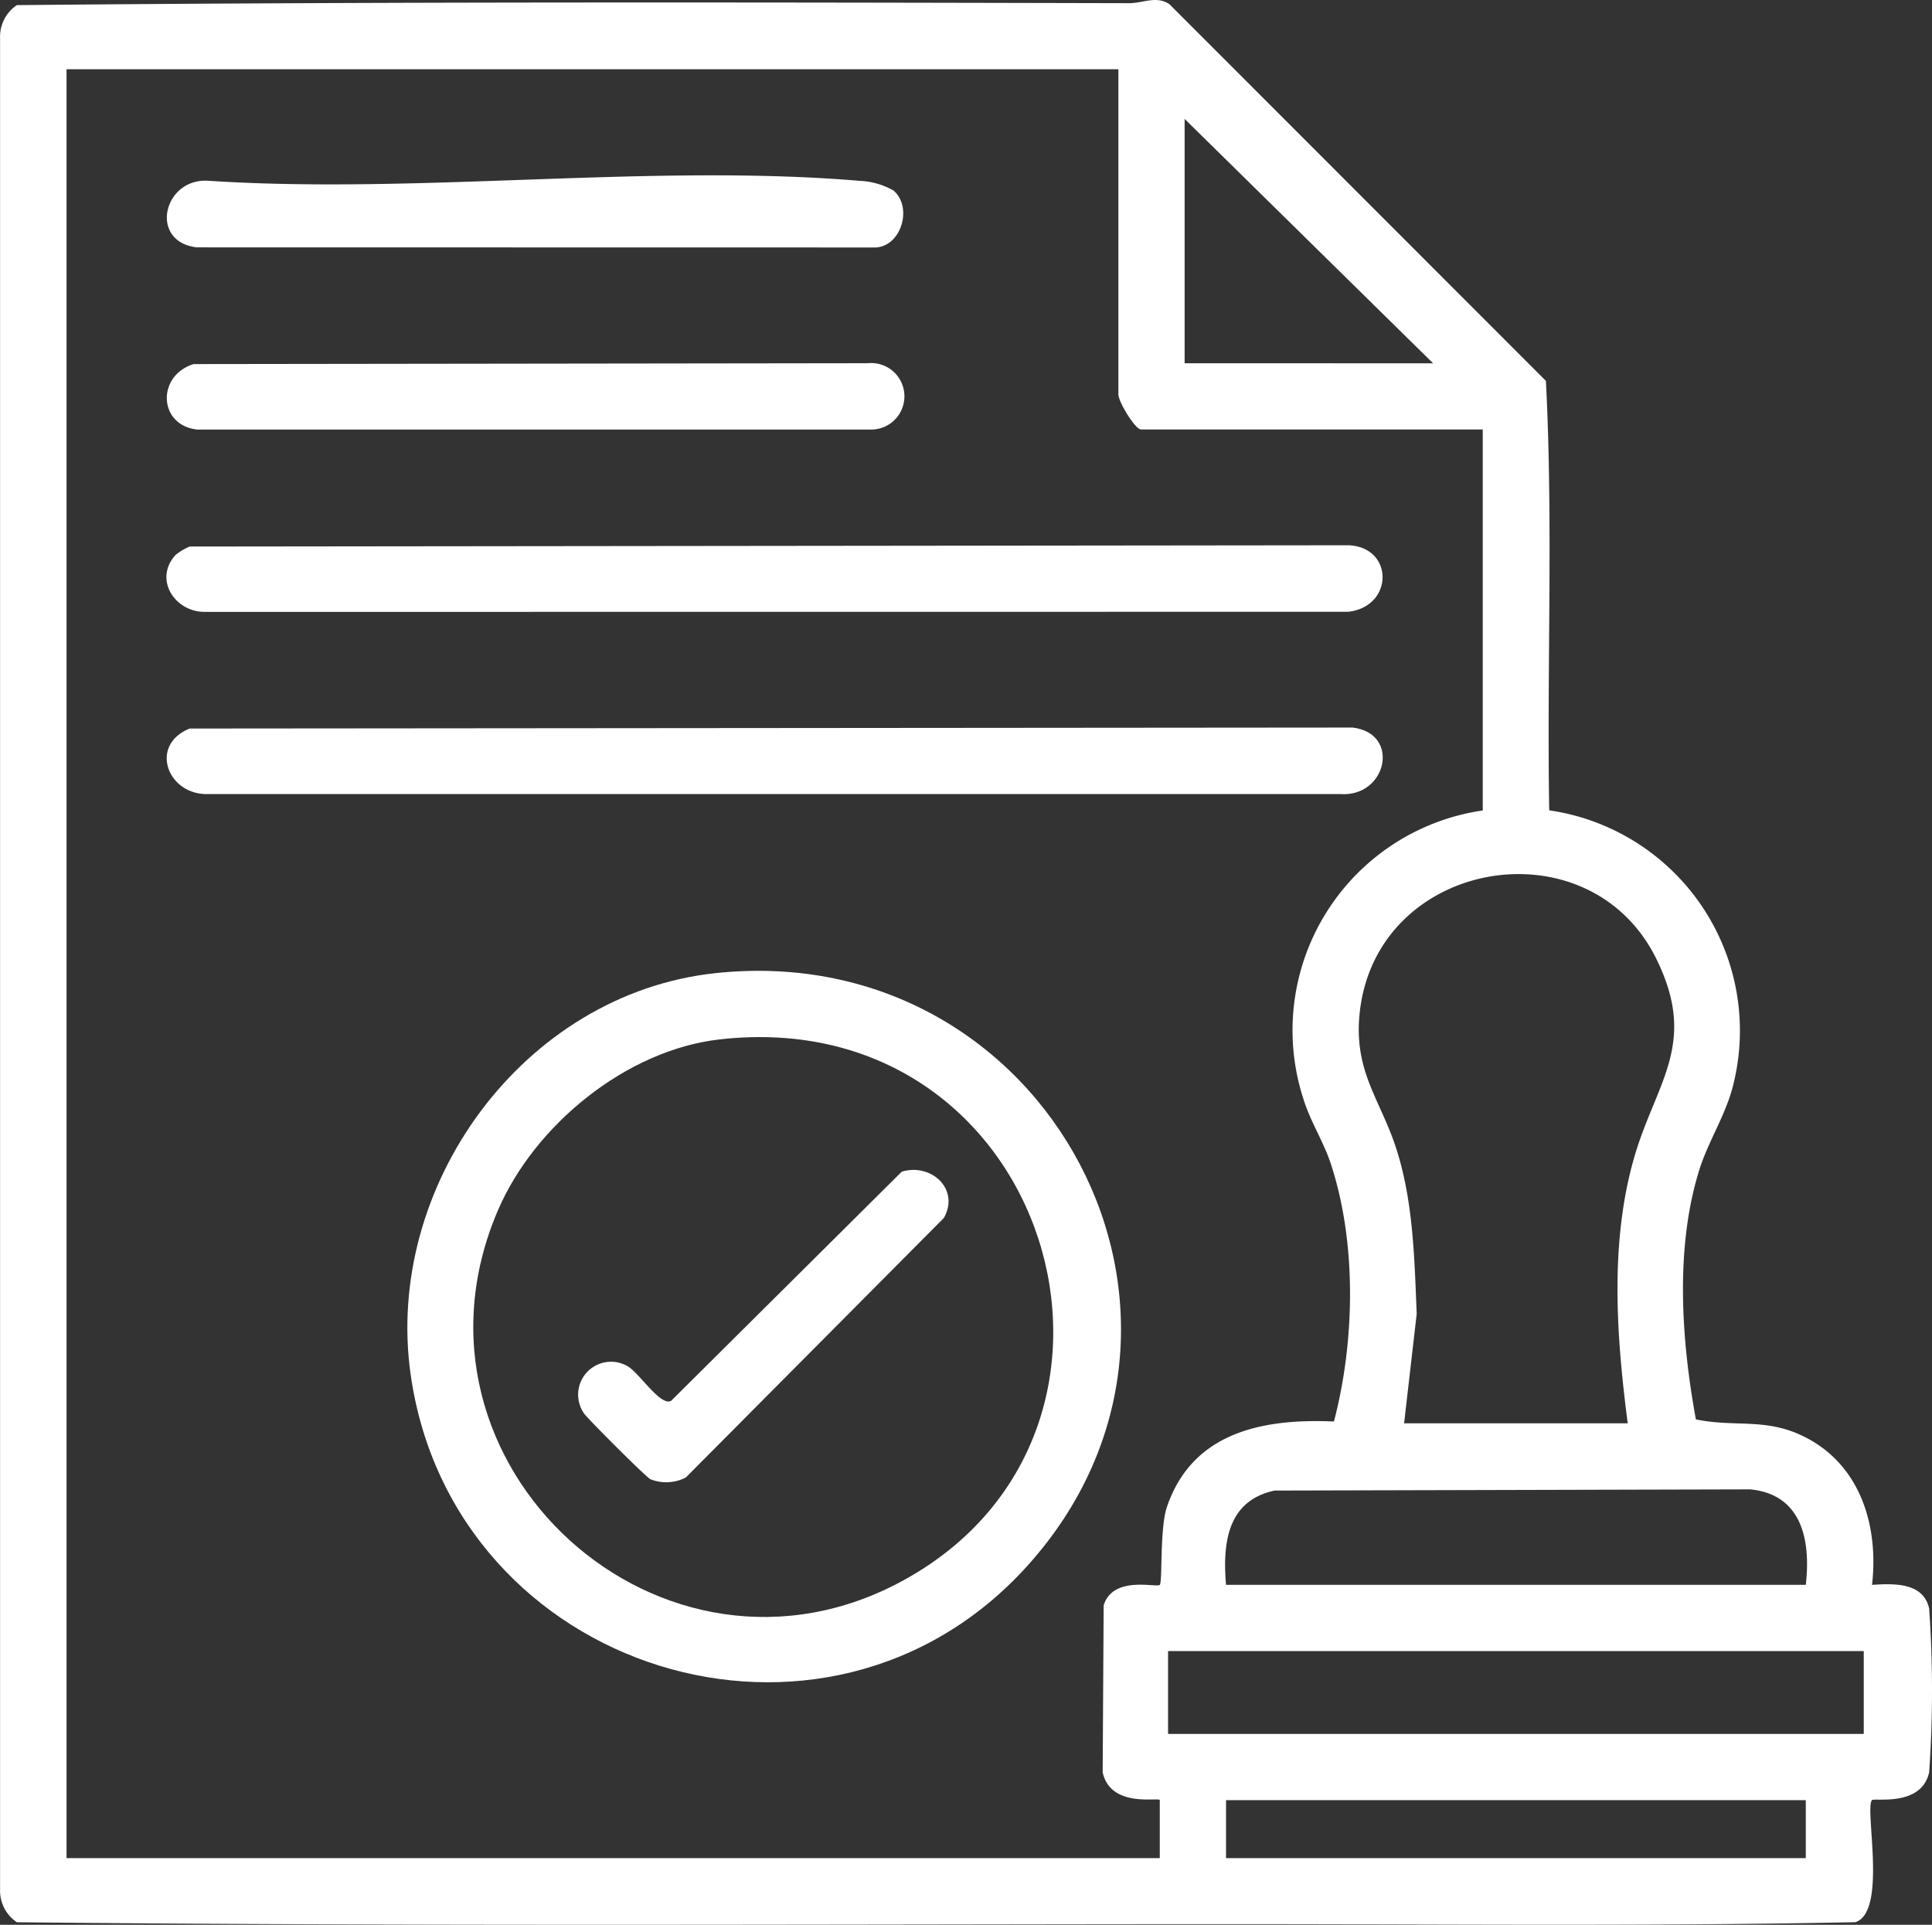 <svg id="Grupo_490" data-name="Grupo 490" xmlns="http://www.w3.org/2000/svg" xmlns:xlink="http://www.w3.org/1999/xlink" width="151" height="150.441" viewBox="0 0 151 150.441">
  <rect x="0" y="0" width="151" height="150.441" fill="#333333" stroke="none"/>
  <defs>
    <clipPath id="clip-path">
      <rect id="Rectángulo_259" data-name="Rectángulo 259" width="151" height="150.441" fill="#fff"/>
    </clipPath>
  </defs>
  <g id="Grupo_404" data-name="Grupo 404" clip-path="url(#clip-path)">
    <path id="Trazado_944" data-name="Trazado 944" d="M150.777,125.719c-.46-2.059-2.768-1.954-4.464-1.848.525-4.578-.882-9.292-5.159-11.509-3.076-1.6-5.5-.774-8.608-1.425-1.139-6.209-1.637-13.414.267-19.5.735-2.352,2.2-4.485,2.731-6.978a17.4,17.4,0,0,0-14.46-21.124c-.193-11.171.316-22.436-.26-33.564L91.378.307c-1.051-.655-2.02-.055-3.145-.058C59.263.181,30.285.126,1.321.4A2.963,2.963,0,0,0,.006,2.968V147.673a2.962,2.962,0,0,0,1.315,2.569c29.905.307,59.889.173,89.825.15,1.313,0,2.558,0,3.856,0,16.669-.015,33.347.185,50.01-.154,2.523-.814.694-8.952,1.3-9.542.2-.191,3.857.551,4.465-2.17a92.038,92.038,0,0,0,0-12.809m-13.994-9.31c4.073.392,4.748,4.013,4.353,7.46H95.824c-.279-3.255.1-6.581,3.8-7.366Zm-7.355-41.517c3.341,6.71-.028,9.714-1.723,15.642-1.9,6.659-1.366,13.92-.487,20.713H109.741l.985-8.563c-.177-4.257-.262-8.635-1.54-12.728-1.244-3.985-3.421-6.149-2.913-10.824,1.3-11.988,17.861-14.875,23.156-4.24M92.587,9.294l19.419,19.1H92.587ZM90.647,123.871c-.246.247-3.646-.768-4.388,1.6l-.077,13.057c.637,2.849,4.463,1.9,4.463,2.172v4.531H5.2V5.41H87.409V30.817c0,.587,1.309,2.751,1.78,2.751h26.7V63.345A17.361,17.361,0,0,0,101.883,85.93c.508,1.659,1.568,3.328,2.12,5,2.047,6.2,1.9,13.9.254,20.173-5.542-.243-11.063.815-13.056,6.687-.566,1.668-.337,5.863-.554,6.081m50.489,21.36H95.824V140.7h45.312Zm4.531-9.71H91.293v-6.473h54.374Z" transform="translate(0 0)" fill="#fff"/>
    <path id="Trazado_945" data-name="Trazado 945" d="M97.736,175.666c-15.03,1.594-25.964,16.656-23.839,31.428,3.341,23.23,32.439,32.344,48.177,14.919,17.4-19.267,1.662-49.1-24.338-46.347m14.735,47.425c-18.846,10.394-40.266-9-31.771-28.858,2.858-6.68,10.041-12.566,17.359-13.388,25.8-2.9,35.8,30.45,14.411,42.246" transform="translate(-41.795 -99.609)" fill="#fff"/>
    <path id="Trazado_946" data-name="Trazado 946" d="M33.1,103.768l89.352-.008c3.576-.418,3.562-5.067.008-5.2l-90.56.1a4.363,4.363,0,0,0-1.109.662c-1.733,1.9-.051,4.473,2.309,4.445" transform="translate(-17.072 -55.943)" fill="#fff"/>
    <path id="Trazado_947" data-name="Trazado 947" d="M122.806,131.513l-90.886.077c-3.227,1.311-1.7,5.282,1.536,5.121h88.383c3.66.282,4.774-4.759.966-5.2" transform="translate(-17.104 -74.648)" fill="#fff"/>
    <path id="Trazado_948" data-name="Trazado 948" d="M32.5,70.843H85.273a2.6,2.6,0,1,0-.331-5.186l-52.688.068c-2.9.89-2.781,4.76.249,5.116" transform="translate(-17.115 -37.269)" fill="#fff"/>
    <path id="Trazado_949" data-name="Trazado 949" d="M32.513,37.326l53.1.009c2.013-.169,2.833-3.19,1.346-4.451a5.82,5.82,0,0,0-2.644-.758c-16.249-1.368-34.392,1.063-50.84,0-3.572-.3-4.77,4.761-.966,5.2" transform="translate(-17.126 -17.992)" fill="#fff"/>
    <path id="Trazado_950" data-name="Trazado 950" d="M129.864,211.6l-18.032,17.916c-.854.439-2.515-2.244-3.436-2.728a2.571,2.571,0,0,0-3.376,3.7c.183.32,4.864,5.01,5.2,5.154a3.332,3.332,0,0,0,2.764-.137l20.168-20.286c1.266-2.252-.994-4.311-3.289-3.616" transform="translate(-59.381 -120.026)" fill="#fff"/>
  </g>
</svg>
